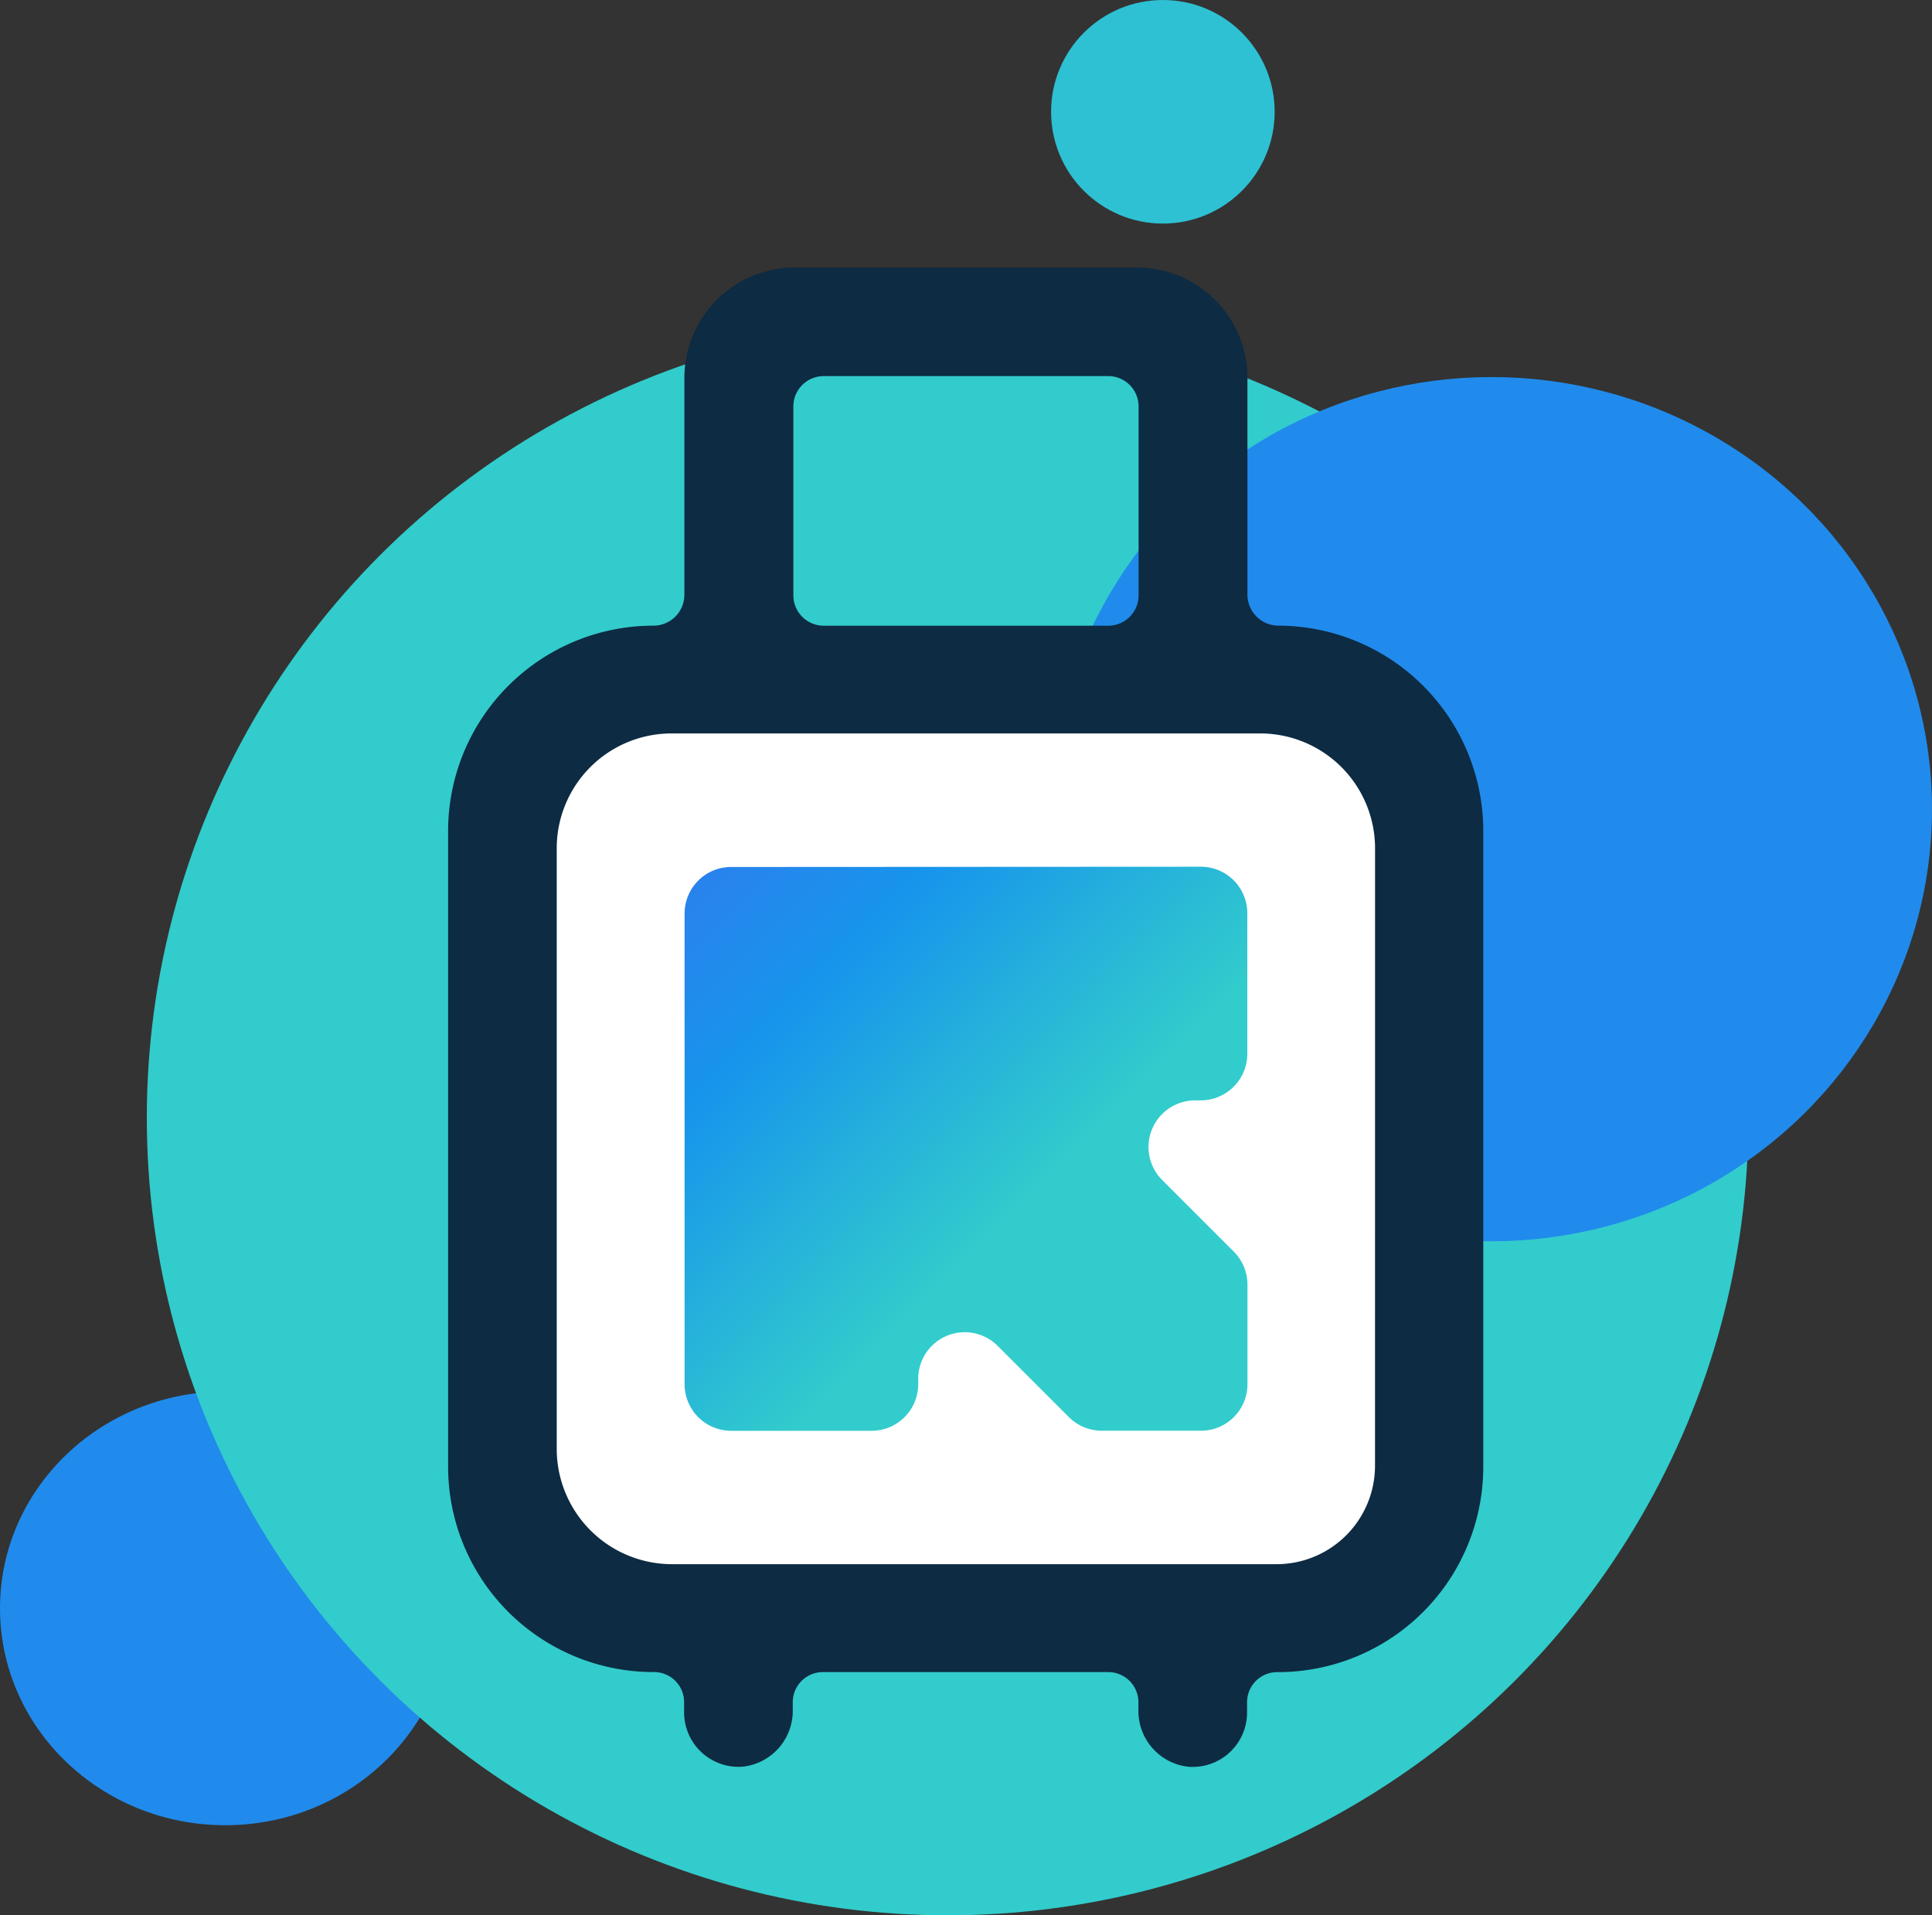 <svg xmlns="http://www.w3.org/2000/svg" xmlns:xlink="http://www.w3.org/1999/xlink" width="124.281" height="123.207" viewBox="0 0 124.281 123.207">
  <rect x="0" y="0" width="124.281" height="123.207" fill="#333333" stroke="none"/>
  <defs>
    <linearGradient id="linear-gradient" x2="1" y2="1" gradientUnits="objectBoundingBox">
      <stop offset="0" stop-color="#2c80ed"/>
      <stop offset="0.216" stop-color="#1794ec"/>
      <stop offset="0.6" stop-color="#32cccc"/>
      <stop offset="1" stop-color="#32cccc"/>
    </linearGradient>
  </defs>
  <g id="Raggruppa_4333" data-name="Raggruppa 4333" transform="translate(-225.221 -70.089)">
    <g id="Raggruppa_4085" data-name="Raggruppa 4085" transform="translate(225.221 70.089)">
      <g id="Raggruppa_2601" data-name="Raggruppa 2601" transform="translate(0 0)">
        <g id="Raggruppa_1763" data-name="Raggruppa 1763" transform="translate(0 0)">
          <g id="Raggruppa_1762" data-name="Raggruppa 1762" transform="translate(0)">
            <g id="Raggruppa_1532" data-name="Raggruppa 1532">
              <ellipse id="Ellisse_87" data-name="Ellisse 87" cx="14.489" cy="13.952" rx="14.489" ry="13.952" transform="translate(0 89.508)" fill="#208bec"/>
              <ellipse id="Ellisse_63" data-name="Ellisse 63" cx="51.515" cy="51.301" rx="51.515" ry="51.301" transform="translate(9.444 20.606)" fill="#32cccc"/>
              <ellipse id="Ellisse_64" data-name="Ellisse 64" cx="28.333" cy="27.797" rx="28.333" ry="27.797" transform="translate(67.614 24.255)" fill="#208bec"/>
              <ellipse id="Ellisse_85" data-name="Ellisse 85" cx="7.191" cy="7.191" rx="7.191" ry="7.191" transform="translate(67.614)" fill="#2dc1d3"/>
            </g>
            <g id="Raggruppa_1530" data-name="Raggruppa 1530" transform="translate(33.7 43.359)">
              <rect id="Rettangolo_4" data-name="Rettangolo 4" width="56.881" height="58.169" rx="5" transform="translate(0 0)" fill="#fff"/>
            </g>
          </g>
          <g id="Raggruppa_1" data-name="Raggruppa 1" transform="translate(28.825 17.207)">
            <path id="SVGID" d="M674.146,550.26a2,2,0,0,1-1.986-1.986V534.326a7.107,7.107,0,0,0-7.106-7.106H643.046a7.107,7.107,0,0,0-7.106,7.106v13.948a1.986,1.986,0,0,1-1.97,1.986h-.016a13.213,13.213,0,0,0-13.212,13.212h0V604.36a13.213,13.213,0,0,0,13.212,13.212h.032a1.937,1.937,0,0,1,1.938,1.938h0v.672a3.5,3.5,0,0,0,3.5,3.487c.116,0,.231-.007.346-.018A3.611,3.611,0,0,0,642.912,620v-.487a1.938,1.938,0,0,1,1.938-1.938h18.359a1.937,1.937,0,0,1,1.938,1.938h0V620a3.61,3.61,0,0,0,3.141,3.656,3.494,3.494,0,0,0,3.83-3.123,3.263,3.263,0,0,0,.018-.346v-.672a1.938,1.938,0,0,1,1.938-1.938h.046a13.212,13.212,0,0,0,13.212-13.212h0v-40.9A13.208,13.208,0,0,0,674.146,550.26Zm-31.195-14.1a1.954,1.954,0,0,1,1.954-1.954h18.3a1.953,1.953,0,0,1,1.954,1.954v12.15a1.954,1.954,0,0,1-1.954,1.954h-18.3a1.956,1.956,0,0,1-1.954-1.954ZM680.367,604.3a6.335,6.335,0,0,1-6.332,6.333H635.129a7.421,7.421,0,0,1-7.4-7.4V564.593a7.389,7.389,0,0,1,7.385-7.4H672.97a7.39,7.39,0,0,1,7.4,7.385v.011Z" transform="translate(-620.741 -527.22)" fill="#0d2b42"/>
          </g>
          <g id="Raggruppa_2" data-name="Raggruppa 2" transform="translate(44.034 55.766)">
            <path id="SVGID-2" d="M632.3,548.928a2.994,2.994,0,0,0-2.994,3v30.269a3,3,0,0,0,2.994,3h9.034a3,3,0,0,0,3-3h0v-.345a2.993,2.993,0,0,1,5.111-2.118l4.58,4.58a3,3,0,0,0,2.119.878h6.378a2.993,2.993,0,0,0,2.992-3h0v-6.4a3,3,0,0,0-.876-2.118l-4.619-4.619a3,3,0,0,1,2.118-5.113h.376a3,3,0,0,0,2.992-2.994v-9.036a2.991,2.991,0,0,0-2.992-3h0Z" transform="translate(-629.302 -548.923)" stroke="rgba(0,0,0,0)" stroke-width="1" fill="url(#linear-gradient)"/>
          </g>
        </g>
      </g>
    </g>
  </g>
</svg>
